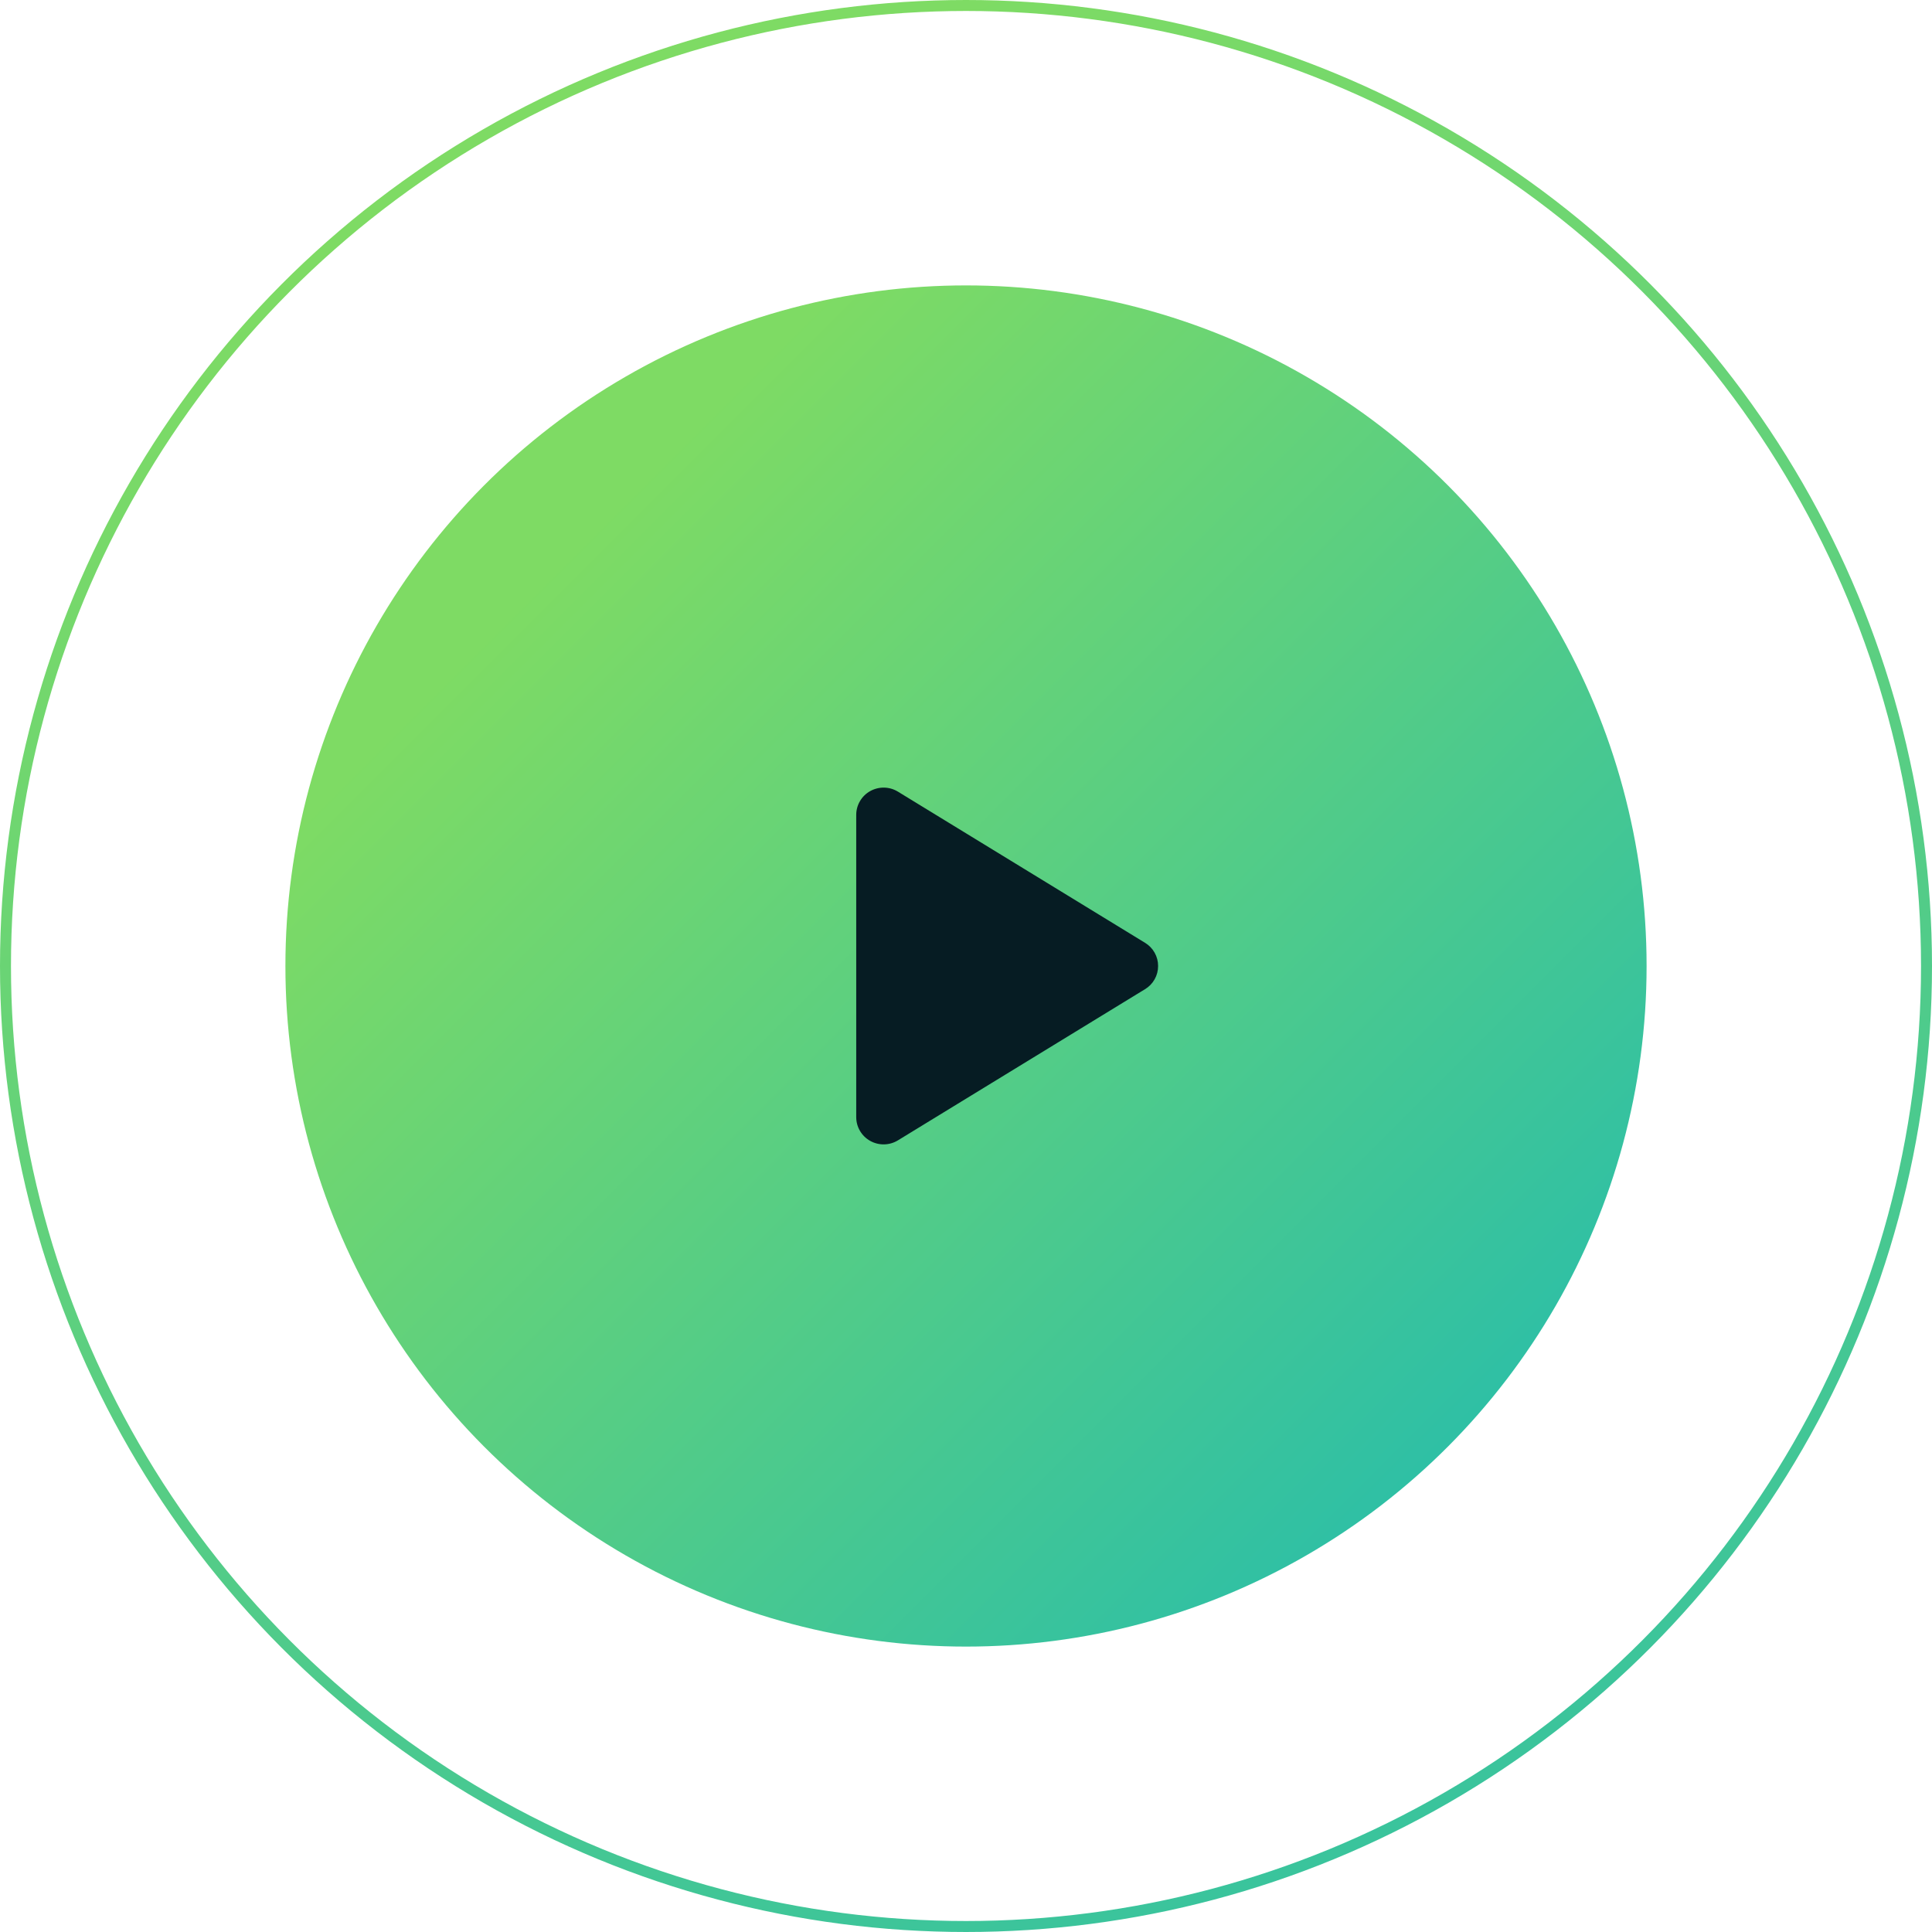 <svg width="88" height="88" viewBox="0 0 88 88" fill="none" xmlns="http://www.w3.org/2000/svg">
<circle cx="44" cy="44" r="31" fill="url(#paint0_linear_4103_4327)"/>
<circle cx="44" cy="44" r="43.75" stroke="url(#paint1_linear_4103_4327)" stroke-width="0.5"/>
<path d="M52.75 44C52.751 44.212 52.696 44.421 52.592 44.606C52.488 44.791 52.338 44.946 52.156 45.055L40.9 51.941C40.71 52.057 40.493 52.121 40.27 52.125C40.048 52.129 39.828 52.074 39.634 51.965C39.442 51.857 39.282 51.701 39.171 51.511C39.059 51.321 39 51.105 39 50.885V37.115C39 36.895 39.059 36.679 39.171 36.489C39.282 36.299 39.442 36.142 39.634 36.035C39.828 35.926 40.048 35.871 40.27 35.875C40.493 35.879 40.71 35.942 40.9 36.059L52.156 42.944C52.338 43.054 52.488 43.209 52.592 43.394C52.696 43.579 52.751 43.788 52.75 44Z" fill="#061C23"/>
<defs>
<linearGradient id="paint0_linear_4103_4327" x1="30.5" y1="20.5" x2="78" y2="68" gradientUnits="userSpaceOnUse">
<stop stop-color="#7EDB64"/>
<stop offset="1" stop-color="#21BBB0"/>
</linearGradient>
<linearGradient id="paint1_linear_4103_4327" x1="44" y1="0" x2="79" y2="88" gradientUnits="userSpaceOnUse">
<stop stop-color="#7EDB64"/>
<stop offset="1" stop-color="#32C1A3"/>
</linearGradient>
</defs>
</svg>
